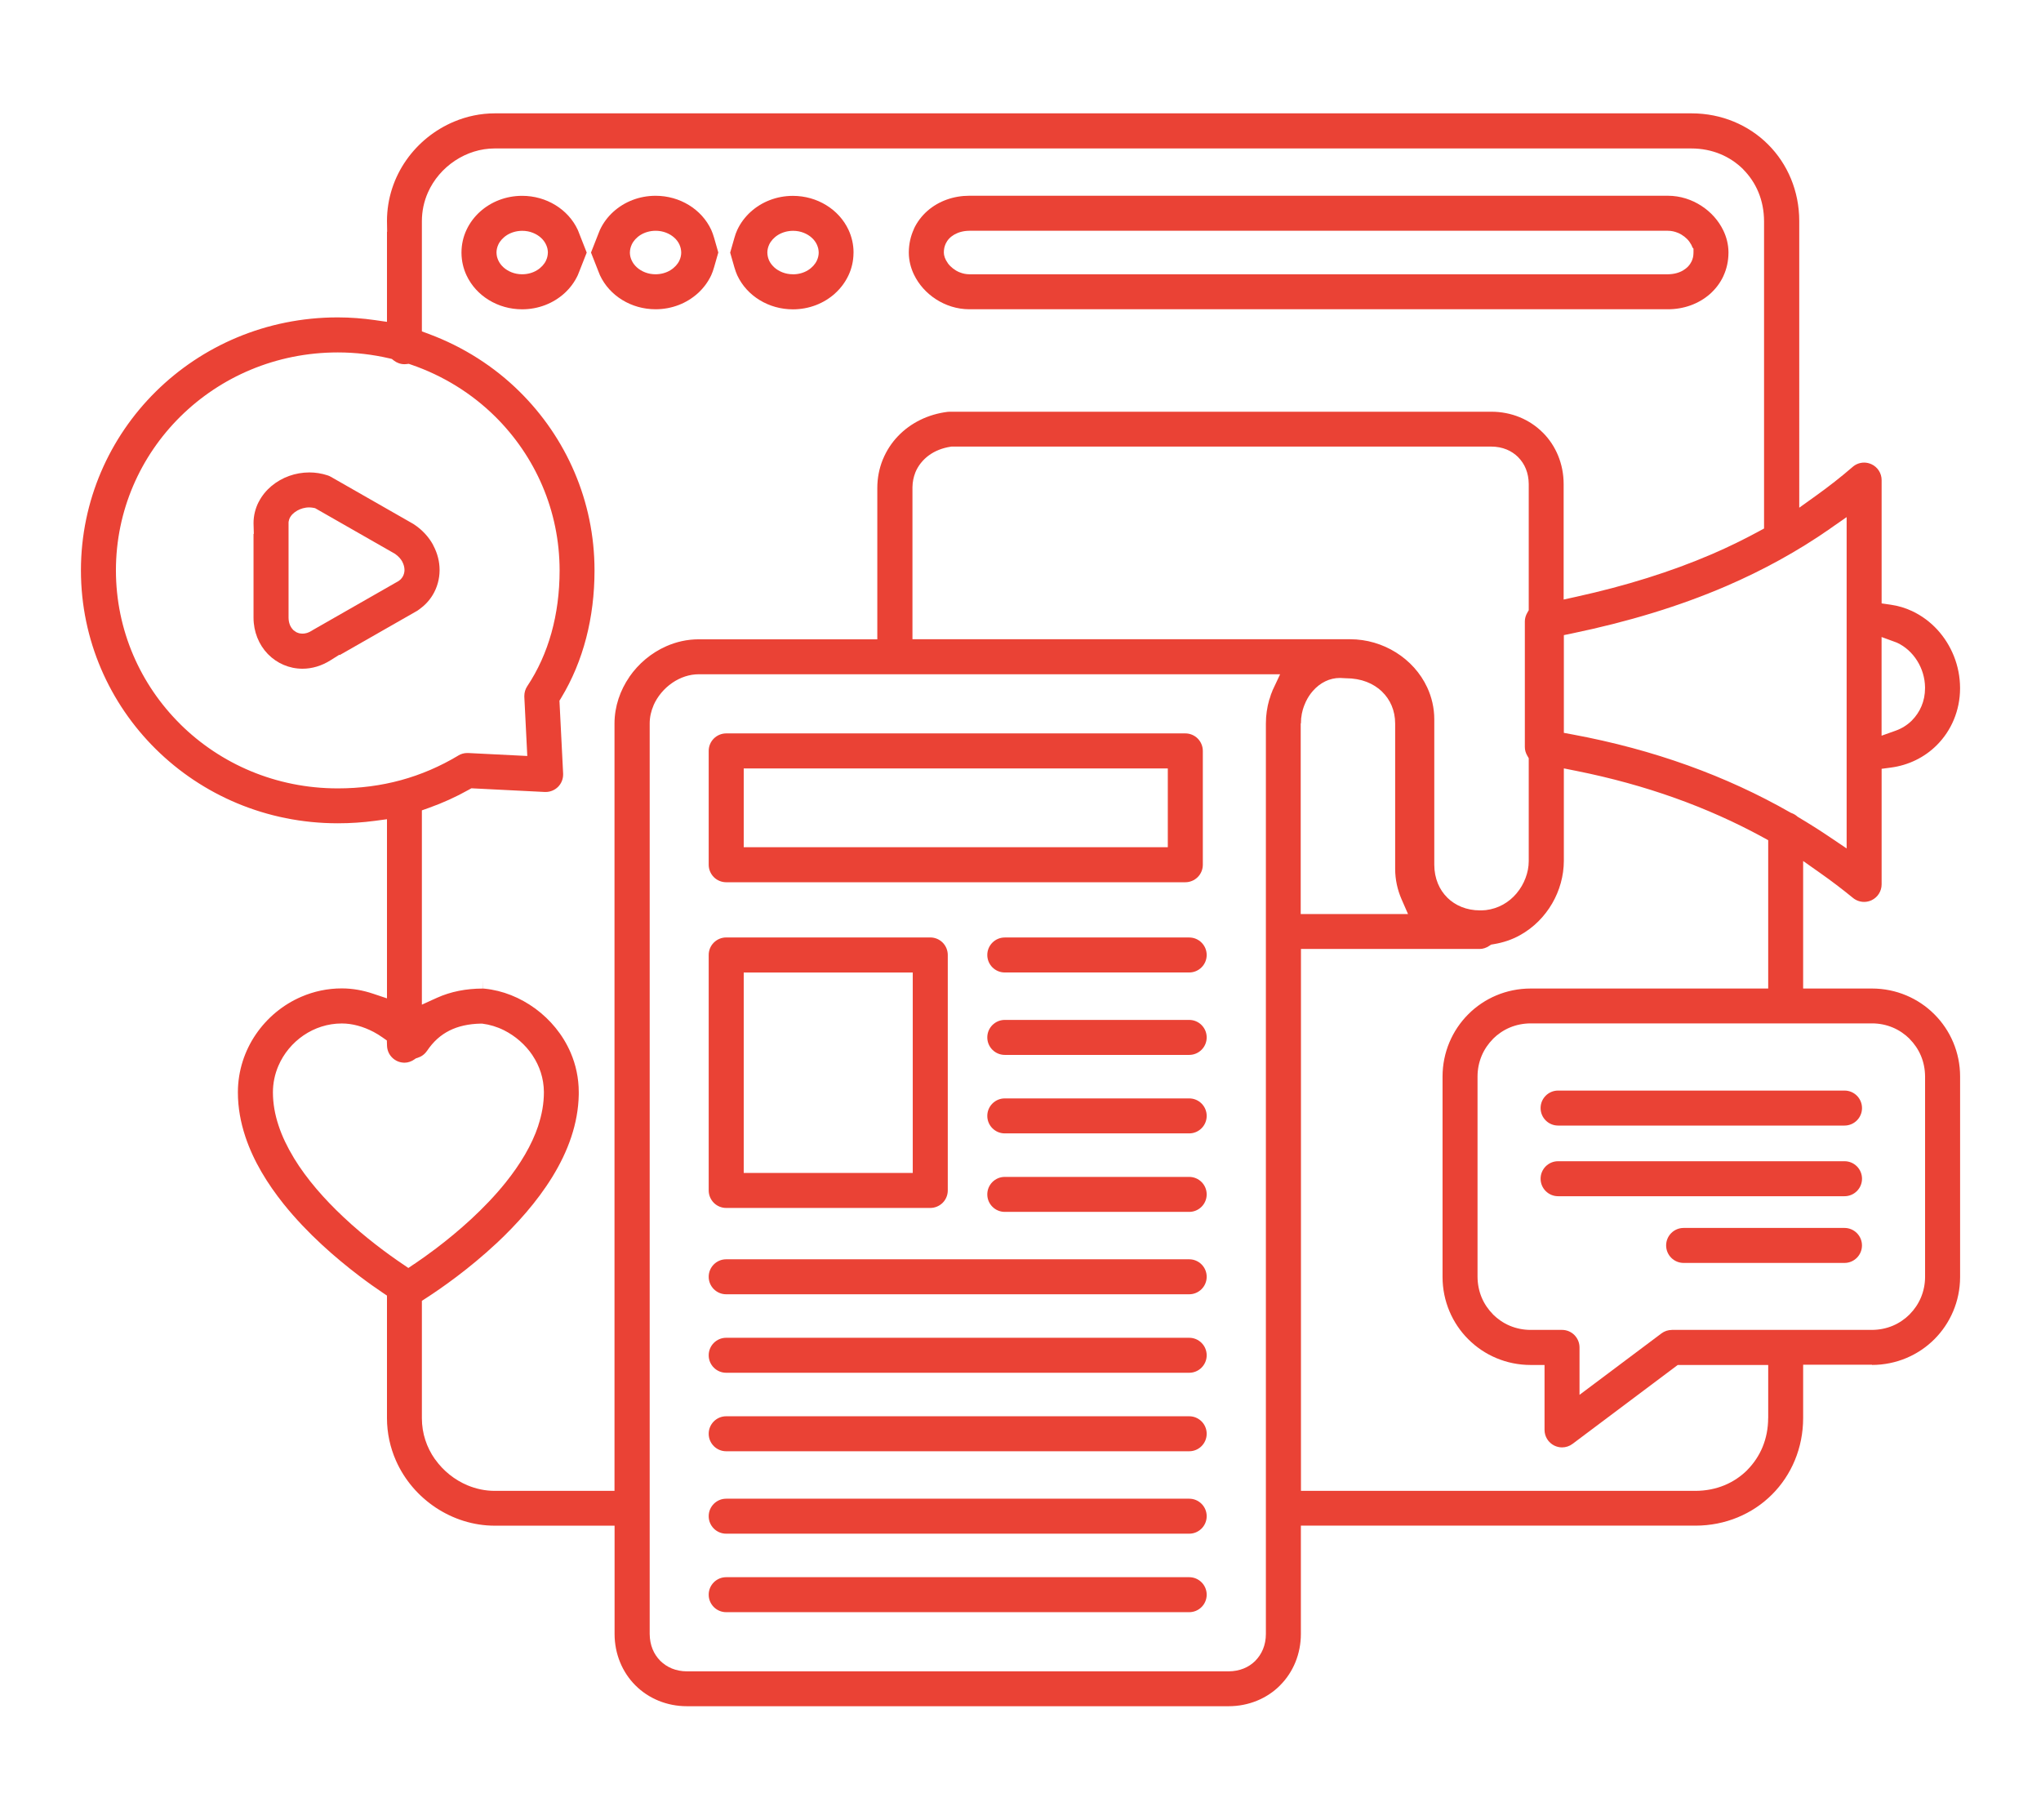 <?xml version="1.0" encoding="UTF-8"?>
<svg id="Layer_1" data-name="Layer 1" xmlns="http://www.w3.org/2000/svg" viewBox="0 0 481.9 429.6">
  <defs>
    <style>
      .cls-1 {
        fill: #ea4235;
        stroke-width: 0px;
      }
    </style>
  </defs>
  <path class="cls-1" d="M171.46,380.6h109.32c2.28,0,4.13-1.85,4.13-4.13,0-2.28-1.85-4.13-4.13-4.13h-109.32c-2.28,0-4.13,1.85-4.13,4.13,0,2.28,1.85,4.13,4.13,4.13Z"/>
  <path class="cls-1" d="M167.33,357.94c0,2.28,1.85,4.13,4.13,4.13h109.32c2.28,0,4.13-1.85,4.13-4.13,0-2.28-1.85-4.13-4.13-4.13h-109.32c-2.28,0-4.13,1.85-4.13,4.13Z"/>
  <path class="cls-1" d="M167.33,177.28v26.86c0,1.1.44,2.15,1.21,2.93.78.78,1.83,1.21,2.93,1.21h108.39c1.1,0,2.15-.44,2.93-1.21.78-.78,1.21-1.83,1.21-2.93v-26.86c0-1.1-.44-2.15-1.21-2.93-.78-.78-1.83-1.21-2.93-1.21h-108.39c-1.1,0-2.15.44-2.93,1.21-.78.78-1.21,1.83-1.21,2.93ZM175.6,181.41h100.13v18.6h-100.13v-16.1s0-2.5,0-2.5Z"/>
  <polygon class="cls-1" points="148.61 159.8 148.61 159.8 146.56 158.38 148.61 159.8"/>
  <path class="cls-1" d="M167.33,338.48c0,2.28,1.85,4.13,4.13,4.13h109.32c2.28,0,4.13-1.85,4.13-4.13,0-2.28-1.85-4.13-4.13-4.13h-109.32c-2.28,0-4.13,1.85-4.13,4.13Z"/>
  <path class="cls-1" d="M167.33,301.42c0,2.28,1.85,4.13,4.13,4.13h109.32c2.28,0,4.13-1.85,4.13-4.13,0-2.28-1.85-4.13-4.13-4.13h-109.32c-2.28,0-4.13,1.85-4.13,4.13Z"/>
  <path class="cls-1" d="M233.11,225.45c0,2.28,1.85,4.13,4.13,4.13h43.54c2.28,0,4.13-1.85,4.13-4.13,0-2.28-1.85-4.13-4.13-4.13h-43.54c-2.28,0-4.13,1.85-4.13,4.13Z"/>
  <path class="cls-1" d="M167.33,319.95c0,2.28,1.85,4.13,4.13,4.13h109.32c2.28,0,4.13-1.85,4.13-4.13,0-2.28-1.85-4.13-4.13-4.13h-109.32c-2.28,0-4.13,1.85-4.13,4.13Z"/>
  <polygon class="cls-1" points="137.12 52.16 137.12 52.16 137.12 52.16 137.12 52.16"/>
  <path class="cls-1" d="M233.11,244.91c0,2.28,1.85,4.13,4.13,4.13h43.54c2.28,0,4.13-1.85,4.13-4.13,0-2.28-1.85-4.13-4.13-4.13h-43.54c-2.28,0-4.13,1.85-4.13,4.13Z"/>
  <path class="cls-1" d="M136.71,54.99c-.13-.35-.22-.59-.29-.72-1.14-2.45-3-4.46-5.28-5.85l.26-.43h0s-.26.43-.26.43c-2.28-1.4-4.99-2.19-7.86-2.19-3.84,0-7.37,1.41-9.99,3.79-1.31,1.19-2.39,2.63-3.15,4.26h0c-.75,1.6-1.17,3.4-1.18,5.27v.09s0,.05,0,.05v.06c.02,1.86.44,3.64,1.18,5.23,1.14,2.45,3,4.46,5.28,5.85,2.28,1.4,4.99,2.19,7.86,2.19,3.84,0,7.37-1.41,9.99-3.79,1.31-1.19,2.39-2.63,3.15-4.26.06-.13.15-.37.29-.72l1.82-4.62-1.82-4.63ZM129.35,59.66c0,.27-.03.6-.11.92-.07.32-.18.62-.3.87v.02c-.22.47-.5.88-.85,1.26-.35.38-.77.74-1.27,1.05,0,0,0,0,0,0h0s0,0,0,0c-.97.6-2.19.97-3.53.97h-.02c-.9,0-1.73-.17-2.47-.46-.74-.29-1.39-.69-1.93-1.18,0,0,0,0,0,0h0s0,0,0,0c-.54-.49-.94-1.04-1.21-1.63v-.02s-.02-.01-.02-.01c-.11-.25-.22-.55-.3-.87-.07-.32-.1-.65-.11-.92v-.04s0-.04,0-.04c0-.27.03-.6.11-.92.07-.32.18-.62.3-.87h0s0-.02,0-.02c.22-.47.5-.88.85-1.26.35-.38.77-.74,1.27-1.05,0,0,0,0,0,0h0s0,0,0,0c.97-.59,2.18-.96,3.51-.97h0s.02,0,.02,0h.02c.9,0,1.74.17,2.48.46.74.29,1.39.69,1.93,1.18,0,0,0,0,0,0h0s0,0,0,0c.54.49.94,1.04,1.21,1.63v.02s.02.02.02.02c.11.25.22.55.3.87.07.32.1.65.11.92v.04s0,.04,0,.04Z"/>
  <path class="cls-1" d="M215.78,54.08v.03s-.02.01-.02.01c-.75,1.63-1.16,3.47-1.18,5.37v.24c.02,1.81.47,3.54,1.21,5.08h0c1.14,2.37,2.94,4.37,5.19,5.83h0s0,0,0,0c2.24,1.45,4.96,2.37,7.91,2.37h164.91c3.69,0,7.21-1.22,9.9-3.57,1.33-1.17,2.45-2.62,3.22-4.28h0s.01-.04.01-.04c.76-1.64,1.17-3.5,1.18-5.43v-.14c-.01-1.83-.46-3.57-1.21-5.13h0c-1.14-2.37-2.94-4.37-5.19-5.83-2.24-1.46-4.97-2.38-7.92-2.38h-164.91c-3.69,0-7.21,1.22-9.9,3.57-1.33,1.17-2.45,2.62-3.22,4.29ZM222.85,59.59h0c0-.37.04-.73.11-1.09.08-.36.2-.68.3-.9l.02-.05.02-.05c.17-.36.44-.79.79-1.16.35-.38.76-.68,1.19-.94h.01s.01-.01.01-.01c.98-.56,2.17-.9,3.58-.91h0s0,0,0,0h.01s164.92,0,164.92,0h0c.79,0,1.59.17,2.31.47h0s0,0,0,0c0,0,.01,0,.02,0h0s0,0,0,0h0s0,0,0,0c.6.25,1.1.56,1.56.91.45.36.85.74,1.21,1.24h0s0,0,0,0h0s0,.01,0,.01h0s0,0,0,0c0,0,0,0,0,.01,0,0,0,0,.01.01h0c.33.45.54.85.7,1.3h0s0,0,0,0c0,0,0,0,0,0l.23.28v.93s-.01.01-.01.02c0,.06,0,.11,0,.14,0,.01,0,.02,0,.03-.01.3-.04.59-.1.89-.08.36-.2.68-.3.9l-.02.05-.02.04c-.17.36-.44.78-.79,1.16-.35.38-.76.68-1.19.95h-.02s-.01.02-.01.02c-.96.56-2.15.89-3.55.91h0s-.02,0-.02,0h-164.94c-.79,0-1.59-.17-2.31-.47h0s0,0,0,0c0,0-.01,0-.02,0h0s0,0,0,0c-.6-.25-1.1-.56-1.55-.91-.45-.36-.85-.74-1.21-1.23h0s0,0,0,0h0s0,0,0,0h0s0,0,0,0h0s0,0,0-.02c0,0,0,0-.01-.02h0c-.33-.45-.54-.85-.71-1.31,0,0,0,0,0,0h0s0,0,0,0c0,0,0,0,0,0h0s0,0,0,0h0s0-.01,0-.01c0,0,0,0,0,0-.15-.43-.22-.8-.22-1.17v-.03Z"/>
  <path class="cls-1" d="M141.65,64.97c1.14,2.45,3,4.46,5.28,5.85,2.28,1.4,4.99,2.19,7.86,2.19,3.84,0,7.37-1.41,9.99-3.79,1.31-1.19,2.39-2.63,3.15-4.25h0c.26-.56.47-1.19.67-1.87l1-3.49-1-3.49c-.2-.68-.42-1.31-.67-1.86-1.14-2.45-3-4.46-5.28-5.85-2.28-1.4-4.99-2.19-7.86-2.19-3.84,0-7.37,1.41-9.99,3.79-1.31,1.19-2.39,2.63-3.15,4.26h0c-.06.13-.15.37-.29.72l-1.82,4.63,1.82,4.63c.13.35.22.59.29.72ZM148.73,59.58c0-.27.03-.6.11-.92.07-.32.18-.62.3-.87h0s0-.02,0-.02c.22-.47.5-.88.85-1.27.35-.38.77-.74,1.27-1.05,0,0,0,0,0,0h0s0,0,0,0c.97-.59,2.18-.96,3.51-.97h0s.02,0,.02,0h.02c.9,0,1.74.17,2.48.46.74.29,1.39.69,1.93,1.18,0,0,0,0,0,0h0s0,0,0,0c.54.49.94,1.04,1.21,1.63h0s.01.04.01.04c.11.25.22.55.29.87.07.32.1.65.11.92v.04s0,.04,0,.04c0,.27-.03.6-.11.92-.07.32-.18.62-.3.87h0s0,.02,0,.02c-.22.47-.5.88-.85,1.26-.35.38-.77.74-1.27,1.05,0,0,0,0,0,0h0s0,0,0,0c-.97.6-2.19.97-3.53.97h-.02c-.9,0-1.73-.17-2.47-.46-.74-.29-1.39-.69-1.93-1.18,0,0,0,0,0,0h0s0,0,0,0c-.54-.49-.94-1.04-1.21-1.63v-.03s-.02,0-.02,0c-.11-.25-.22-.55-.3-.87-.07-.32-.1-.65-.11-.92v-.04s0-.04,0-.04Z"/>
  <polygon class="cls-1" points="399.87 59.82 399.87 59.82 399.87 59.82 399.87 59.82"/>
  <path class="cls-1" d="M197.2,69.23c1.31-1.19,2.39-2.63,3.15-4.26.73-1.56,1.15-3.33,1.17-5.16v-.14s.01-.06.01-.06v-.02c0-1.88-.43-3.69-1.18-5.31-1.14-2.45-3-4.46-5.28-5.85-2.28-1.4-4.99-2.19-7.86-2.19-3.84,0-7.37,1.41-9.99,3.79-1.31,1.19-2.39,2.63-3.15,4.26-.26.55-.48,1.18-.67,1.86l-1,3.49,1,3.49c.2.68.42,1.31.67,1.86,1.14,2.45,3,4.46,5.28,5.85l-.26.43h0s.26-.43.26-.43c2.28,1.4,4.99,2.19,7.86,2.19,3.84,0,7.37-1.41,9.99-3.79ZM187.2,64.75h0c-.9,0-1.73-.17-2.47-.46-.74-.29-1.38-.68-1.93-1.18h0s0,0,0,0c0,0,0,0,0,0l-.02-.02-.02-.02h0s0,0,0,0c-.51-.48-.91-1.01-1.17-1.58h0s-.01-.03-.01-.03c-.11-.25-.22-.55-.29-.87-.07-.32-.1-.65-.11-.92v-.04s0-.04,0-.04c0-.27.03-.6.11-.92.07-.32.18-.62.3-.87h0s0-.02,0-.02c.22-.47.5-.88.85-1.27.35-.38.77-.74,1.27-1.05,0,0,0,0,0,0h0s0,0,0,0c.97-.59,2.18-.96,3.51-.97h0s.02,0,.02,0h.02c.9,0,1.74.17,2.48.46.74.29,1.39.69,1.93,1.18,0,0,0,0,0,0h0s0,0,0,0c.54.49.94,1.04,1.21,1.63v.02s.01.01.01.01c.11.25.22.55.3.87.07.32.1.65.11.92v.04s0,.04,0,.04c0,.27-.03.6-.11.92-.07.32-.18.62-.3.87h0s0,.02,0,.02c-.22.47-.5.88-.85,1.27-.35.38-.77.74-1.27,1.05,0,0,0,0,0,0h0s0,0,0,0c-.97.6-2.19.97-3.53.97h-.02Z"/>
  <polygon class="cls-1" points="130.42 277.84 130.42 277.84 130.42 277.84 130.42 277.84"/>
  <path class="cls-1" d="M171.47,285.17h48.17c1.1,0,2.15-.44,2.93-1.21.78-.78,1.21-1.83,1.21-2.93v-55.58c0-1.1-.44-2.15-1.21-2.93-.78-.78-1.83-1.21-2.93-1.21h-48.17c-1.1,0-2.15.44-2.93,1.21-.78.78-1.21,1.83-1.21,2.93v55.58c0,1.1.44,2.15,1.21,2.93.78.78,1.83,1.21,2.93,1.21ZM175.6,232.09v-2.5h39.91v47.32h-39.91v-44.82Z"/>
  <polygon class="cls-1" points="68.37 122.41 68.36 122.41 68.37 122.41 68.37 122.41"/>
  <path class="cls-1" d="M442.01,322.23c5.74,0,10.97-2.32,14.72-6.07h0c3.73-3.73,6.05-8.93,6.07-14.63v-.09s0-.03,0-.03v-47.26c0-5.72-2.31-10.93-6.05-14.67l-.03-.03-.03-.03c-3.74-3.74-8.97-6.05-14.69-6.05h0s-16.26,0-16.26,0v-30.11l3.94,2.78c2.69,1.89,5.3,3.87,7.84,5.95.75.61,1.68.93,2.62.93.6,0,1.2-.13,1.77-.4,1.44-.69,2.36-2.14,2.36-3.74v-27.28l2.17-.29c4.21-.55,8-2.44,10.84-5.28l.02-.02.02-.02c3.4-3.4,5.46-8.16,5.47-13.36v-.13c-.02-5.23-2.03-10.1-5.37-13.75h0s0,0,0,0h0c-1.68-1.82-3.71-3.34-6.01-4.41-1.55-.72-3.23-1.23-5-1.48l-2.14-.31v-29.1h0c0-1.62-.94-3.09-2.41-3.76-.55-.25-1.14-.38-1.72-.38-.97,0-1.93.34-2.7,1.01-2.8,2.42-5.69,4.68-8.67,6.81l-3.95,2.83V52.2s0,.02,0,.02v-.03s0-.02,0-.02h0c0-7.07-2.76-13.47-7.33-18.04l-.02-.02-.02-.02c-4.57-4.57-10.98-7.33-18.04-7.33h-.03s0,0,0,0h0s-282.56,0-282.56,0c-3.35,0-6.62.7-9.62,1.96-4.5,1.89-8.43,5.03-11.27,9.08-2.83,4.03-4.56,9-4.56,14.38h0s.04,2.52.04,2.52h-.04v21.28l-2.85-.41c-2.85-.41-5.75-.63-8.71-.64h-.11c-16.83.01-32,6.72-42.92,17.52h0c-10.92,10.79-17.65,25.73-17.67,42.13v.13c.02,16.4,6.75,31.34,17.67,42.13h0c10.93,10.81,26.11,17.52,42.96,17.52h.07c2.96,0,5.87-.2,8.73-.58l2.83-.38v42.29l-3.29-1.1c-2.35-.79-4.83-1.25-7.4-1.25h0c-3.35,0-6.57.7-9.5,1.96-4.39,1.88-8.12,5-10.78,8.9-2.65,3.89-4.22,8.6-4.23,13.62v.1c0,3.6.66,7.09,1.76,10.41h0c1.94,5.84,5.24,11.14,9.01,15.87h0c5.68,7.09,12.47,12.9,17.87,17.01h-.01s.01,0,.01,0c2.08,1.58,3.93,2.88,5.46,3.91l1.1.74v28.91c0,3.58.77,6.99,2.12,10.05,2.03,4.6,5.36,8.42,9.42,11.11h0s0,0,0,0c4.06,2.68,8.87,4.25,13.91,4.25h28.29v25.46s0,.05,0,.05v.05c0,4.71,1.82,9.04,4.9,12.12l.02.02.02.02c3.08,3.08,7.41,4.9,12.12,4.9h.04s0,0,0,0h127.89c4.71,0,9.04-1.81,12.11-4.89l.03-.04.03-.03c3.07-3.07,4.88-7.4,4.88-12.1v-1.35s0-24.22,0-24.22h93.18c7.06,0,13.47-2.76,18.04-7.33l.02-.02.02-.02c4.57-4.57,7.33-10.97,7.33-18.03v-.05s0-12.54,0-12.54h16.26ZM444.27,150.39l3.36,1.23.21.08.09.04c1.9.88,3.55,2.36,4.74,4.26h0s0,0,0,0c0,0,0,0,0,0v.02s.03.03.03.03h0s0,0,0,0c1.13,1.82,1.79,3.97,1.82,6.2v.07s0,.12,0,.12h0v.02s0,0,0,0h0s0,0,0,0c0,1.52-.29,2.95-.83,4.23-.53,1.28-1.31,2.41-2.23,3.35h-.01s-.01.03-.01.03c-1.06,1.05-2.36,1.89-3.84,2.42l-3.34,1.19v-23.3ZM432.08,124.81l3.93-2.73v78.22l-3.9-2.63c-2.44-1.65-4.94-3.23-7.49-4.74l-.18-.11-.16-.14c-.36-.3-.77-.54-1.22-.71l-.19-.07-.18-.1c-15.09-8.62-32.18-14.84-51.41-18.41l-2.04-.38v-23.07l1.99-.41c13.08-2.72,25.21-6.36,36.39-11.18,8.71-3.76,16.86-8.24,24.47-13.53ZM79.75,186.12h0c-14.64,0-27.72-5.8-37.16-15.13l.05.04-.05-.05s0,0,0,0h0c-9.44-9.34-15.21-22.18-15.22-36.32h0c0-14.15,5.78-26.98,15.22-36.32h0c9.45-9.33,22.52-15.13,37.16-15.14,4.23,0,8.31.5,12.22,1.41l.55.13.44.35c.7.55,1.59.89,2.54.89h0c.14,0,.29,0,.46-.03l.55-.06.53.18c7.58,2.59,14.35,6.81,19.87,12.26l-.06-.06.06.06h0s0,0,0,0c9.44,9.34,15.21,22.17,15.22,36.32h0c0,10.44-2.6,19.79-7.64,27.35-.45.68-.69,1.48-.69,2.3v.2s0,.01,0,.01l.7,13.96-13.97-.7h-.21s0,0,0,0h0c-.74,0-1.47.2-2.11.59l-.66-1.09.66,1.1h0s-.58-.97-.58-.97l.58.97c-8.63,5.17-18.02,7.74-28.44,7.75ZM97.82,298.39l-1.4.95-1.4-.95c-3.37-2.28-8.73-6.17-14-11.14h0s-.02-.02-.02-.02l-.02-.02c-4.3-4.04-8.52-8.78-11.59-13.83h0s0,0,0,0c0,0,0,0,0,0l-.02-.04-.02-.04h0s0,0,0,0c-1.51-2.49-2.75-5.05-3.59-7.62-.86-2.6-1.32-5.2-1.32-7.81h.02-.02c0-2.2.46-4.31,1.29-6.25,0,0,0,0,0,0h0s0,0,0,0c1.25-2.91,3.34-5.42,5.95-7.2,2.61-1.77,5.71-2.8,9.01-2.8h0,.02s.03,0,.03,0c2.45,0,5.02.72,7.4,1.96h0s.01,0,.01,0h0s0,0,0,0c0,0,0,0,0,0h0c.79.41,1.5.87,2.16,1.33l1.03.72.04,1.25c.04,1.12.5,2.11,1.25,2.83.75.73,1.75,1.16,2.87,1.17h0c.86,0,1.66-.3,2.36-.79l.33-.23.38-.12c.93-.29,1.7-.85,2.22-1.62l1.05.7-1.04-.7h0s0,0,0,0c.75-1.11,1.55-2.05,2.44-2.86.89-.8,1.86-1.45,2.89-1.97h.01s.01-.01.01-.01c2.01-1,4.46-1.58,7.44-1.63h.18s.18.02.18.02c1.66.21,3.38.72,5.03,1.54h0s0,0,0,0c0,0,0,0,0,0h.02s.02.02.02.02h0s0,0,0,0c2.62,1.32,4.99,3.35,6.69,5.87l-.05.04.05-.03s.03.05.05.08h0s0,0,0,0h0c1.64,2.47,2.63,5.37,2.66,8.58h0s0,0,0,0h0s0,.07,0,.11h-.17s.17,0,.17,0c0,2.61-.47,5.22-1.33,7.83h0s0,.02,0,.02v.02s0,0,0,0c0,0,0,0,0,0h0c-1.52,4.59-4.27,9.12-7.63,13.32h0s0,0,0,0c0,0,0,0,0,0l.04-.05-.04.05h0s-.02.03-.02.03h0s0,0,0,0c-5.02,6.27-11.32,11.71-16.36,15.53h0s0,0,0,0h0s-.02.02-.02.02c-2,1.51-3.79,2.77-5.22,3.74ZM148.61,159.8h0c-2.17,3.14-3.51,6.94-3.52,11v181.16h-28.29c-2.21,0-4.38-.46-6.42-1.31,0,0,0,0,0,0h.02s-.02,0-.02,0c0,0,0,0,0,0h0s0,0,0,0c-3.03-1.27-5.7-3.4-7.63-6.11h0s0,0,0,0h0s-.05-.06-.07-.09l.04-.03-.05.03c-1.92-2.74-3.06-6.03-3.06-9.66h0v-27.69l1.14-.74c3.32-2.15,9.88-6.68,16.53-12.9h.01c4.7-4.42,9.45-9.66,13.12-15.62h0c1.83-2.98,3.39-6.14,4.49-9.48,1.05-3.17,1.69-6.51,1.75-9.95v-.6c0-3.32-.7-6.47-1.91-9.29-1.84-4.28-4.82-7.82-8.36-10.42h0c-3.55-2.59-7.67-4.27-11.97-4.7h-.01s-.01,0-.01,0c-.08,0-.24-.02-.34-.02h-.01s-.03-2.04-.03-2.04v2.04h0v-.21s0,.21,0,.21h-.02c-3.92,0-7.57.71-10.84,2.19l-.68.31-.04.02-.1.04h0s0,0,0,0l-2.72,1.24v-45.87l1.66-.59c3.23-1.15,6.37-2.57,9.4-4.27l.63-.35,17.33.87h.2c1.09,0,2.14-.43,2.92-1.2.78-.78,1.21-1.83,1.21-2.92v-.21s-.87-17.22-.87-17.22l.4-.65c5.28-8.72,7.87-19.04,7.88-30.02v-.07h0v-.04c0-16.41-6.74-31.36-17.67-42.16h0c-6-5.94-13.31-10.61-21.46-13.64l-1.63-.61v-26.01c0-2.42.51-4.69,1.41-6.74,1.36-3.09,3.63-5.71,6.41-7.55,0,0,0,0,0,0h0s0,0,0,0c2.78-1.84,6.03-2.88,9.33-2.88h0s282.59,0,282.59,0c2.47,0,4.77.47,6.83,1.32,2.06.85,3.88,2.09,5.41,3.6h0s0,.02,0,.02c1.51,1.52,2.75,3.34,3.6,5.41.85,2.06,1.31,4.36,1.32,6.83h0v72.54l-1.31.71c-3.51,1.9-7.14,3.68-10.9,5.3-9.82,4.23-20.5,7.54-32.07,10.09l-3.04.67v-27.24s0-.03,0-.03h0c0-4.72-1.82-9.05-4.9-12.13l-.02-.02h-.01c-3.08-3.1-7.41-4.92-12.13-4.92h-2.54s0,0,0,0h-125.35c-.17,0-.34.01-.51.03h0c-4.59.57-8.73,2.6-11.74,5.77-1.48,1.55-2.68,3.39-3.52,5.42l-.05.11c-.83,2.06-1.28,4.32-1.28,6.67v.97s0,34.76,0,34.76h-42.19c-2.7,0-5.3.6-7.65,1.64-3.54,1.57-6.54,4.1-8.72,7.25ZM300.57,162.74l-.03.07v.03s-.02.01-.02.01c-.03.07-.05.13-.09.21v.03c-.13.29-.25.58-.35.88l-.29.95h-.02c-.04.12-.07.24-.11.35-.06.22-.11.44-.17.68h0c-.06.24-.11.43-.16.65-.06.26-.1.52-.14.8h0s0,.01,0,.01h0s0,0,0,0h0s0,0,0-.01h0c-.04.23-.07.38-.1.57-.04.3-.07.6-.1.92v-.02c-.01.14-.02.2-.03.28l-.02.23c-.03.47-.05.94-.05,1.42v214.94c0,1.32-.25,2.54-.68,3.59l.02-.05-.02.05c-.43,1.05-1.06,1.98-1.8,2.73h-.01s-.01.03-.01.03c-.76.75-1.68,1.38-2.73,1.8h0c-1.05.43-2.26.67-3.59.68h0s-127.85,0-127.85,0h0c-1.32,0-2.53-.25-3.59-.68h0c-1.05-.43-1.97-1.06-2.73-1.81l-.02-.02h0c-.75-.77-1.38-1.69-1.8-2.74l.02.05-.02-.05s0,0,0,0h0c-.43-1.06-.67-2.27-.68-3.59v-214.95c0-1.46.33-2.92.93-4.3h0s0,0,0,0c0,0,0,0,0,0h0s0-.02,0-.02h0s0,0,0,0c.93-2.08,2.46-3.91,4.37-5.23h0s0,0,0,0h0s0,0,0,0l.04-.03h0c1.89-1.29,4.05-2.02,6.23-2.02h0s0,0,0,0h.02s46.35,0,46.35,0h0s90.91,0,90.91,0l-1.67,3.56ZM217.94,150.91h-2.5v-35.71h.11-.11c0-.06,0-.12,0-.18h0s0,0,0,0h0c.02-1.25.26-2.41.67-3.44h0s0,0,0,0c0,0,0,0,0,0v-.02c.65-1.6,1.77-3.01,3.22-4.07h0s0,0,0,0c1.4-1.02,3.15-1.73,5.12-2.03l.19-.03h127.48c1.32,0,2.54.25,3.59.68h-.02s.03,0,.03,0c1.05.43,1.97,1.06,2.73,1.81h.01s.01.03.01.03c.75.76,1.38,1.68,1.8,2.73h0c.43,1.06.67,2.27.68,3.59h0v29.79l-.34.59c-.37.64-.58,1.33-.58,2.05v29.66c0,.73.21,1.42.58,2.05l.34.59v24.3c0,1.35-.27,2.7-.76,3.99-.48,1.28-1.18,2.51-2.1,3.59h0s0,0,0,0c0,0,0,0,0,0h0s0,0,0,0h0s0,.01,0,.01h0s0,0,0,0c-.9,1.07-1.98,1.98-3.21,2.66h0c-1.21.67-2.58,1.13-4.08,1.31h-.03s-.03,0-.03,0c-.43.04-.86.06-1.29.06h-.02c-1.58,0-3.04-.29-4.34-.81-1.3-.52-2.43-1.28-3.36-2.19h-.01s0-.02,0-.02c-.94-.92-1.7-2.05-2.23-3.34v.02s0-.03,0-.03c-.53-1.29-.84-2.77-.84-4.41h0v-34.32c0-2.68-.61-5.25-1.67-7.53-1.6-3.45-4.21-6.28-7.37-8.26-3.16-1.98-6.91-3.12-10.84-3.12h-100.84ZM307.16,170.77c0-.37.02-.73.05-1.1v-.06s.01-.06.01-.06v-.06s.01-.01.01-.01l.03-.17h0s0,0,0,0c.03-.24.06-.46.1-.71h0s0-.01,0-.02c0,0,0,0,0-.01h0c.02-.12.04-.18.06-.26.02-.08.04-.15.06-.25h0s0,0,0,0c.04-.18.07-.32.13-.54,0,0,0,0,0,0h0s0,0,0,0c.07-.23.13-.43.21-.64h0s0,.01,0,.01l.06-.17c.02-.06.03-.09.07-.19.11-.29.23-.57.36-.85h0s0,0,0,0v-.03s.03-.03.03-.03c.44-.93,1-1.77,1.64-2.5h0s0,0,0,0h0s0,0,0,0h0s0,0,0,0h0s0,0,0,0h0s0,0,0,0h0c.86-.98,1.85-1.75,2.93-2.27h0s0,0,0,0c1.05-.51,2.26-.81,3.5-.8h0s0,0,0,0c.31,0,.62.02.95.05h0s0,0,0,0c.12.01.28.02.41.02h.03s0,0,0,0v2.5s0,0,0,0v-2.5c1.82.01,3.45.31,4.88.86,1.42.55,2.63,1.34,3.6,2.26h.01s0,.02,0,.02c.98.94,1.76,2.07,2.29,3.32h0c.53,1.26.83,2.69.83,4.23h0v34.3c0,2.54.55,4.98,1.51,7.18l1.53,3.5h-25.34v-44.86h0v-.13ZM417.48,334.77h0c0,2.47-.47,4.78-1.32,6.84-.85,2.06-2.09,3.88-3.6,5.41h0s0,.02,0,.02c-1.52,1.51-3.34,2.75-5.41,3.6-2.06.85-4.36,1.31-6.83,1.32h-93.15v-127.93h42.19c.79,0,1.56-.26,2.26-.73l.45-.3.54-.09c2.29-.37,4.42-1.09,6.29-2.14,3.24-1.8,5.81-4.44,7.58-7.48h0c1.77-3.05,2.75-6.52,2.76-10.07v-21.82l2.99.6c16.37,3.28,30.95,8.54,43.96,15.64l1.3.71v35.02h-56.1c-5.73,0-10.96,2.31-14.7,6.06v.02s-.03.01-.03.01c-3.75,3.75-6.06,8.97-6.06,14.7v.05h0v47.24h0c0,5.73,2.31,10.96,6.06,14.7h.02s.01.03.01.03c3.75,3.75,8.97,6.06,14.7,6.06h.03s3.26,0,3.26,0v15.33c0,1.56.89,2.99,2.28,3.69h0c.59.29,1.22.44,1.85.44.88,0,1.75-.28,2.48-.83l24.84-18.63h21.36v12.54ZM394.74,313.97h0c-.89,0-1.76.29-2.46.82l.03-.02-19.37,14.52v-11.19c0-1.1-.44-2.14-1.21-2.93-.78-.78-1.83-1.21-2.93-1.21h-7.41c-1.75,0-3.41-.35-4.91-.98-1.5-.63-2.84-1.55-3.97-2.67h0s0-.02,0-.02c-1.12-1.13-2.04-2.47-2.67-3.97-.63-1.5-.97-3.16-.98-4.91v-47.26c0-1.75.35-3.41.98-4.91.63-1.5,1.55-2.84,2.67-3.97h0s0-.02,0-.02c1.13-1.12,2.47-2.04,3.97-2.67,1.5-.63,3.16-.97,4.91-.98h80.61c1.75,0,3.41.35,4.91.98,1.5.63,2.84,1.55,3.97,2.67h0s0,.02,0,.02c1.12,1.13,2.04,2.47,2.67,3.97.63,1.5.97,3.16.98,4.91h0v47.26c0,1.75-.35,3.41-.98,4.91-.63,1.5-1.55,2.84-2.67,3.97h0s-.01.02-.01.02c-1.13,1.12-2.47,2.04-3.97,2.67-1.5.63-3.16.97-4.91.98h-47.26Z"/>
  <path class="cls-1" d="M397.52,298.15h37.98c2.28,0,4.13-1.85,4.13-4.13,0-2.28-1.85-4.13-4.13-4.13h-37.98c-2.28,0-4.13,1.85-4.13,4.13,0,2.28,1.85,4.13,4.13,4.13Z"/>
  <path class="cls-1" d="M367.88,282.4h67.63c2.28,0,4.13-1.85,4.13-4.13,0-2.28-1.85-4.13-4.13-4.13h-67.63c-2.28,0-4.13,1.85-4.13,4.13,0,2.28,1.85,4.13,4.13,4.13Z"/>
  <path class="cls-1" d="M439.64,261.59c0-2.28-1.85-4.13-4.13-4.13h-67.63c-2.28,0-4.13,1.85-4.13,4.13,0,2.28,1.85,4.13,4.13,4.13h67.63c2.28,0,4.13-1.85,4.13-4.13Z"/>
  <path class="cls-1" d="M233.11,281.97c0,2.28,1.85,4.13,4.13,4.13h43.54c2.28,0,4.13-1.85,4.13-4.13,0-2.28-1.85-4.13-4.13-4.13h-43.54c-2.28,0-4.13,1.85-4.13,4.13Z"/>
  <path class="cls-1" d="M233.11,263.44c0,2.28,1.85,4.13,4.13,4.13h43.54c2.28,0,4.13-1.85,4.13-4.13,0-2.28-1.85-4.13-4.13-4.13h-43.54c-2.28,0-4.13,1.85-4.13,4.13Z"/>
  <path class="cls-1" d="M61.09,118.47v.03s-.04.04-.04.04c-.75,1.48-1.19,3.19-1.19,4.97l.07,2.53h-.07v19.78c0,3.33,1.26,6.38,3.35,8.55l.03.03.03.03c2.1,2.16,5.03,3.44,8.13,3.44h.03s.01,0,.01,0c2.22,0,4.5-.67,6.56-1.97l2.14-1.34.06.09,17.84-10.19h-.01c.17-.09.26-.14.26-.14l.03-.02.23-.13.46-.33c1.29-.92,2.35-2.06,3.13-3.34v-.02s.02-.01.02-.01c1.07-1.77,1.61-3.78,1.63-5.79v-.11s0-.03,0-.03h0c0-1.95-.5-3.89-1.43-5.67h-.01s-.13-.3-.13-.3c-1.02-1.84-2.52-3.48-4.43-4.75l-.25-.16-19.43-11.1c-.26-.15-.49-.25-.77-.34-1.42-.47-2.88-.69-4.3-.69-3.31.01-6.44,1.14-8.92,3.19-1.22,1.02-2.27,2.28-3.03,3.76ZM68.13,123.45v-.09s0,0,0,0c0-.03,0-.11.02-.23.02-.16.08-.39.13-.52.06-.15.08-.19.08-.2h0s0,0,0,0h0c.09-.22.15-.31.21-.4.06-.1.11-.17.17-.25.11-.14.22-.28.36-.41.26-.26.6-.53,1.04-.78h0s.02-.01.03-.02h0s0,0,0,0h0s.02-.01.03-.02h0c.44-.24.85-.4,1.29-.53.46-.12.94-.21,1.49-.21h.03s.02,0,.02,0c0,0,0,0,0,0h.04s0,0,0,0h0s0,0,0,0h0c.38,0,.67.06.93.1l.4.08,18.83,10.76.1.07c.74.52,1.31,1.17,1.64,1.77h0s0,.02,0,.02c.36.66.53,1.34.53,1.94v.09c0,.19-.02.43-.1.74-.07.31-.22.61-.27.68l-.11.21-.15.19-.23.29-.14.13c-.09.08-.24.2-.38.3-.14.1-.3.19-.46.27h0s-.02.01-.02.01h0s0,0,0,0l-.22.12-19.44,11.11-.26.16h0s-.03.02-.03.02h0c-.42.27-.84.47-1.2.58h0s-.01,0-.01,0c-.31.1-.76.16-.99.16h-.07s-.07,0-.07,0c-.17,0-.36-.02-.57-.06-.2-.04-.42-.11-.55-.17l-.27-.11-.24-.17-.43-.3-.18-.2c-.1-.11-.24-.28-.36-.47-.13-.2-.23-.41-.31-.6v-.02s-.01-.02-.01-.02c-.08-.21-.17-.48-.22-.77-.05-.29-.08-.59-.08-.92v-.02s0-22.32,0-22.32Z"/>
  <polygon class="cls-1" points="458.15 317.6 458.49 317.93 458.49 317.93 458.15 317.6"/>
</svg>